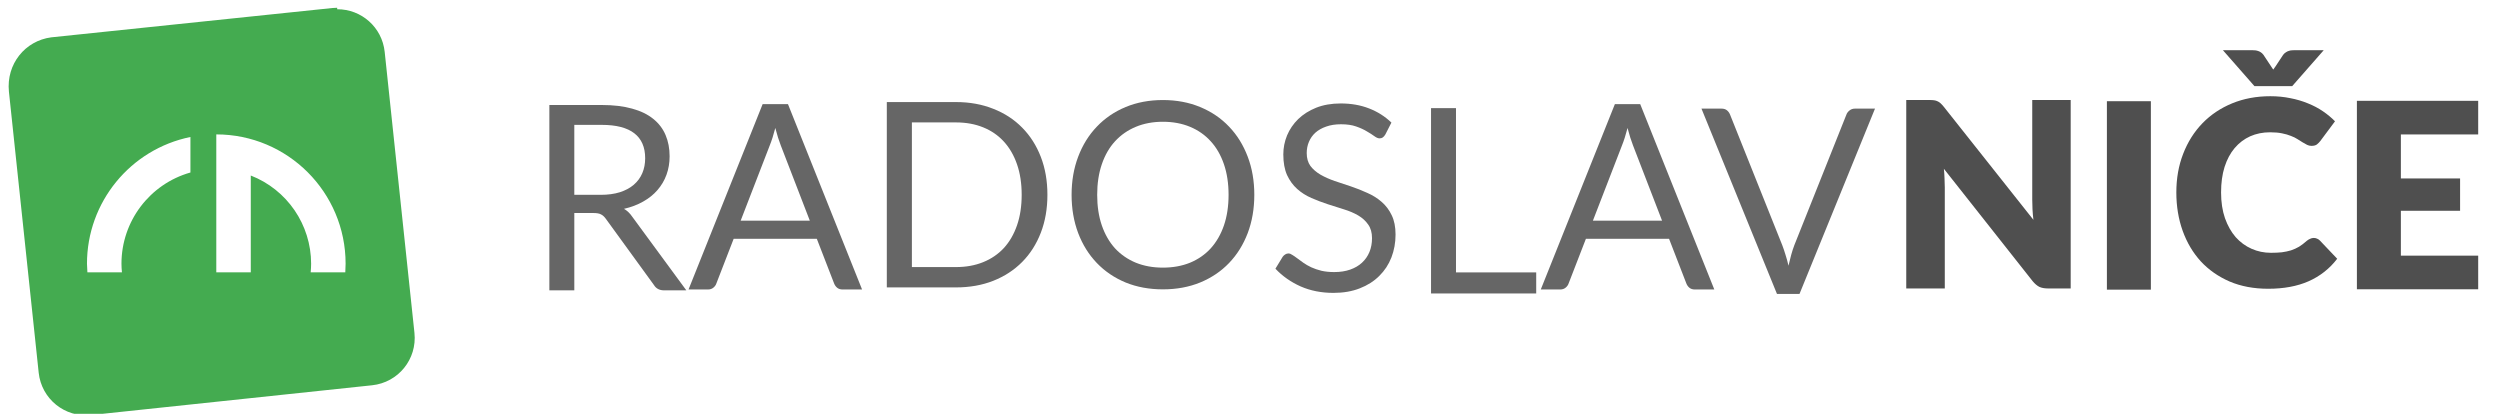 <svg xmlns:rdf="http://www.w3.org/1999/02/22-rdf-syntax-ns#" xmlns="http://www.w3.org/2000/svg" height="48" width="290" version="1.1" xmlns:cc="http://creativecommons.org/ns#" xmlns:dc="http://purl.org/dc/elements/1.1/" viewBox="0 0 290 48">
 <g transform="translate(0 -990.4)">
  <path d="m39.11 991.3c-0.187 0.001-0.376 0.011-0.566 0.031l-32.6 3.4c-3.038 0.4-5.231 3.1-4.909 6.3l3.453 32.6c0.322 3.044 3.031 5.234 6.074 4.912l32.6-3.451c3.044-0.322 5.236-3.032 4.914-6.076l-3.453-32.6c-0.302-2.853-2.701-4.957-5.508-4.943zm-14.02 14.69c8.284 0 15 6.716 15 15-0.001 0.334-0.012 0.667-0.035 1h-4.016c0.032-0.332 0.049-0.666 0.051-1-0.005-4.527-2.783-8.588-7-10.23v11.23h-4v-12zm-3 0.305v4.115c-4.732 1.341-7.999 5.661-8 10.58 0.003 0.334 0.021 0.668 0.055 1h-4.006c-0.027-0.333-0.044-0.666-0.049-1 0.001-7.127 5.017-13.27 12-14.7z" fill="#44ab50"/>
  <g fill="#666">
   <path d="m69.68 1013q1.26 0 2.22-0.3 0.975-0.315 1.62-0.87 0.66-0.57 0.99-1.35t0.33-1.725q0-1.92-1.26-2.895t-3.78-0.975h-3.18v8.115h3.06zm9.93 11.08h-2.58q-0.795 0-1.17-0.615l-5.58-7.68q-0.255-0.36-0.555-0.51-0.285-0.165-0.9-0.165h-2.205v8.97h-2.895v-21.5h6.075q2.04 0 3.525 0.42 1.485 0.405 2.445 1.185 0.975 0.78 1.44 1.89 0.465 1.095 0.465 2.46 0 1.14-0.36 2.13t-1.05 1.785q-0.675 0.78-1.665 1.335-0.975 0.555-2.22 0.84 0.555 0.315 0.96 0.915l6.27 8.535z"/>
   <path d="m93.94 1016-3.375-8.745q-0.15-0.39-0.315-0.9-0.165-0.525-0.315-1.11-0.315 1.215-0.645 2.025l-3.375 8.73h8.025zm6.06 7.98h-2.25q-0.39 0-0.63-0.195t-0.36-0.495l-2.01-5.19h-9.645l-2.01 5.19q-0.09 0.27-0.345 0.48t-0.63 0.21h-2.25l8.595-21.5h2.94l8.595 21.5z"/>
   <path d="m121.5 1013q0 2.415-0.765 4.395t-2.16 3.39-3.36 2.19q-1.95 0.765-4.32 0.765h-8.025v-21.5h8.025q2.37 0 4.32 0.78 1.965 0.765 3.36 2.19 1.395 1.41 2.16 3.39t0.765 4.395zm-2.985 0q0-1.98-0.54-3.54t-1.53-2.64-2.4-1.65-3.15-0.57h-5.115v16.78h5.115q1.74 0 3.15-0.57t2.4-1.635q0.99-1.08 1.53-2.64t0.54-3.54z"/>
   <path d="m145.5 1013q0 2.415-0.765 4.44-0.765 2.01-2.16 3.465t-3.36 2.265q-1.95 0.795-4.32 0.795t-4.32-0.795q-1.95-0.81-3.345-2.265t-2.16-3.465q-0.765-2.025-0.765-4.44t0.765-4.425q0.765-2.025 2.16-3.48 1.395-1.47 3.345-2.28t4.32-0.81 4.32 0.81q1.965 0.81 3.36 2.28 1.395 1.455 2.16 3.48 0.765 2.01 0.765 4.425zm-2.985 0q0-1.98-0.54-3.555t-1.53-2.655q-0.99-1.095-2.4-1.68t-3.15-0.585q-1.725 0-3.135 0.585t-2.415 1.68q-0.99 1.08-1.53 2.655t-0.54 3.555 0.54 3.555q0.54 1.56 1.53 2.655 1.005 1.08 2.415 1.665 1.41 0.57 3.135 0.57 1.74 0 3.15-0.57 1.41-0.585 2.4-1.665 0.99-1.095 1.53-2.655 0.54-1.575 0.54-3.555z"/>
   <path d="m160.7 1006q-0.135 0.225-0.3 0.345-0.15 0.105-0.375 0.105-0.255 0-0.6-0.255t-0.87-0.555q-0.51-0.315-1.245-0.57-0.72-0.255-1.755-0.255-0.975 0-1.725 0.27-0.735 0.255-1.245 0.705-0.495 0.45-0.75 1.065-0.255 0.6-0.255 1.305 0 0.9 0.435 1.5 0.45 0.585 1.17 1.005 0.735 0.42 1.65 0.735 0.93 0.3 1.89 0.63 0.975 0.33 1.89 0.75 0.93 0.405 1.65 1.035 0.735 0.63 1.17 1.545 0.45 0.915 0.45 2.25 0 1.41-0.48 2.655-0.48 1.23-1.41 2.145-0.915 0.915-2.265 1.44-1.335 0.525-3.045 0.525-2.1 0-3.81-0.75-1.71-0.765-2.925-2.055l0.84-1.38q0.12-0.165 0.285-0.27 0.18-0.12 0.39-0.12 0.195 0 0.435 0.165 0.255 0.15 0.57 0.39t0.72 0.525 0.915 0.525q0.525 0.24 1.185 0.405 0.66 0.15 1.485 0.15 1.035 0 1.845-0.285t1.365-0.795q0.57-0.525 0.87-1.245t0.3-1.605q0-0.975-0.45-1.59-0.435-0.63-1.155-1.05t-1.65-0.705q-0.93-0.3-1.89-0.6-0.96-0.315-1.89-0.72t-1.65-1.05-1.17-1.605q-0.435-0.975-0.435-2.4 0-1.14 0.435-2.205 0.45-1.065 1.29-1.89 0.855-0.825 2.085-1.32 1.245-0.495 2.85-0.495 1.8 0 3.27 0.57 1.485 0.57 2.61 1.65l-0.705 1.38z"/>
   <path d="m178.2 1022v2.445h-12.2v-21.5h2.895v19.05h9.3z"/>
   <path d="m192.8 1016-3.375-8.745q-0.15-0.39-0.315-0.9-0.165-0.525-0.315-1.11-0.315 1.215-0.645 2.025l-3.375 8.73h8.025zm6.06 7.98h-2.25q-0.39 0-0.63-0.195t-0.36-0.495l-2.01-5.19h-9.645l-2.01 5.19q-0.09 0.27-0.345 0.48t-0.63 0.21h-2.25l8.595-21.5h2.94l8.595 21.5z"/>
   <path d="m217.5 1003-8.76 21.5h-2.61l-8.76-21.5h2.325q0.39 0 0.63 0.195t0.36 0.495l6.06 15.16q0.195 0.51 0.375 1.11 0.195 0.6 0.345 1.26 0.15-0.66 0.315-1.26t0.36-1.11l6.045-15.16q0.09-0.255 0.345-0.465 0.27-0.225 0.645-0.225h2.325z"/>
  </g>
  <g fill="#4f4f4f">
   <path d="m240.2 1002v21.86h-2.64q-0.585 0-0.99-0.18-0.39-0.195-0.78-0.66l-10.3-13.04q0.06 0.585 0.075 1.14 0.03 0.54 0.03 1.02v11.72h-4.47v-21.86h2.67q0.33 0 0.555 0.03t0.405 0.12q0.18 0.075 0.345 0.225t0.375 0.405l10.4 13.12q-0.075-0.63-0.105-1.215-0.03-0.6-0.03-1.125v-11.56h4.47z"/>
   <path d="m249.5 1024h-5.1v-21.86h5.1v21.86z"/>
   <path d="m268.4 1018q0.18 0 0.36 0.075 0.18 0.06 0.345 0.225l2.01 2.115q-1.32 1.725-3.315 2.61-1.98 0.87-4.695 0.87-2.49 0-4.47-0.84-1.965-0.855-3.345-2.34-1.365-1.5-2.1-3.54-0.735-2.055-0.735-4.455 0-2.445 0.795-4.485 0.795-2.055 2.235-3.54t3.45-2.31 4.425-0.825q1.23 0 2.31 0.225 1.095 0.21 2.04 0.6 0.945 0.375 1.74 0.915t1.41 1.17l-1.71 2.295q-0.165 0.21-0.39 0.39-0.225 0.165-0.63 0.165-0.27 0-0.51-0.12t-0.51-0.285q-0.27-0.18-0.6-0.375-0.315-0.21-0.765-0.375-0.435-0.18-1.035-0.3-0.585-0.12-1.38-0.12-1.26 0-2.31 0.465-1.035 0.465-1.8 1.365-0.75 0.885-1.17 2.19-0.405 1.29-0.405 2.955 0 1.68 0.45 2.985 0.465 1.305 1.245 2.205 0.795 0.885 1.845 1.35t2.25 0.465q0.69 0 1.26-0.06 0.57-0.075 1.065-0.225 0.495-0.165 0.93-0.42 0.435-0.27 0.885-0.675 0.18-0.15 0.39-0.24 0.21-0.105 0.435-0.105zm1.155-21.78-3.66 4.17h-4.38l-3.66-4.17h3.36q0.135 0 0.3 0.015 0.18 0 0.36 0.06 0.18 0.045 0.345 0.15 0.18 0.105 0.33 0.3l0.885 1.335q0.075 0.105 0.135 0.21 0.075 0.09 0.135 0.18 0.06-0.09 0.12-0.18 0.075-0.105 0.15-0.21l0.87-1.32q0.15-0.195 0.33-0.3 0.18-0.12 0.36-0.165 0.18-0.06 0.345-0.06 0.18-0.015 0.315-0.015h3.36z"/>
   <path d="m278.5 1006v5.1h6.87v3.75h-6.87v5.205h8.97v3.9h-14.07v-21.86h14.07v3.9h-8.97z"/>
  </g>
 </g>
</svg>
